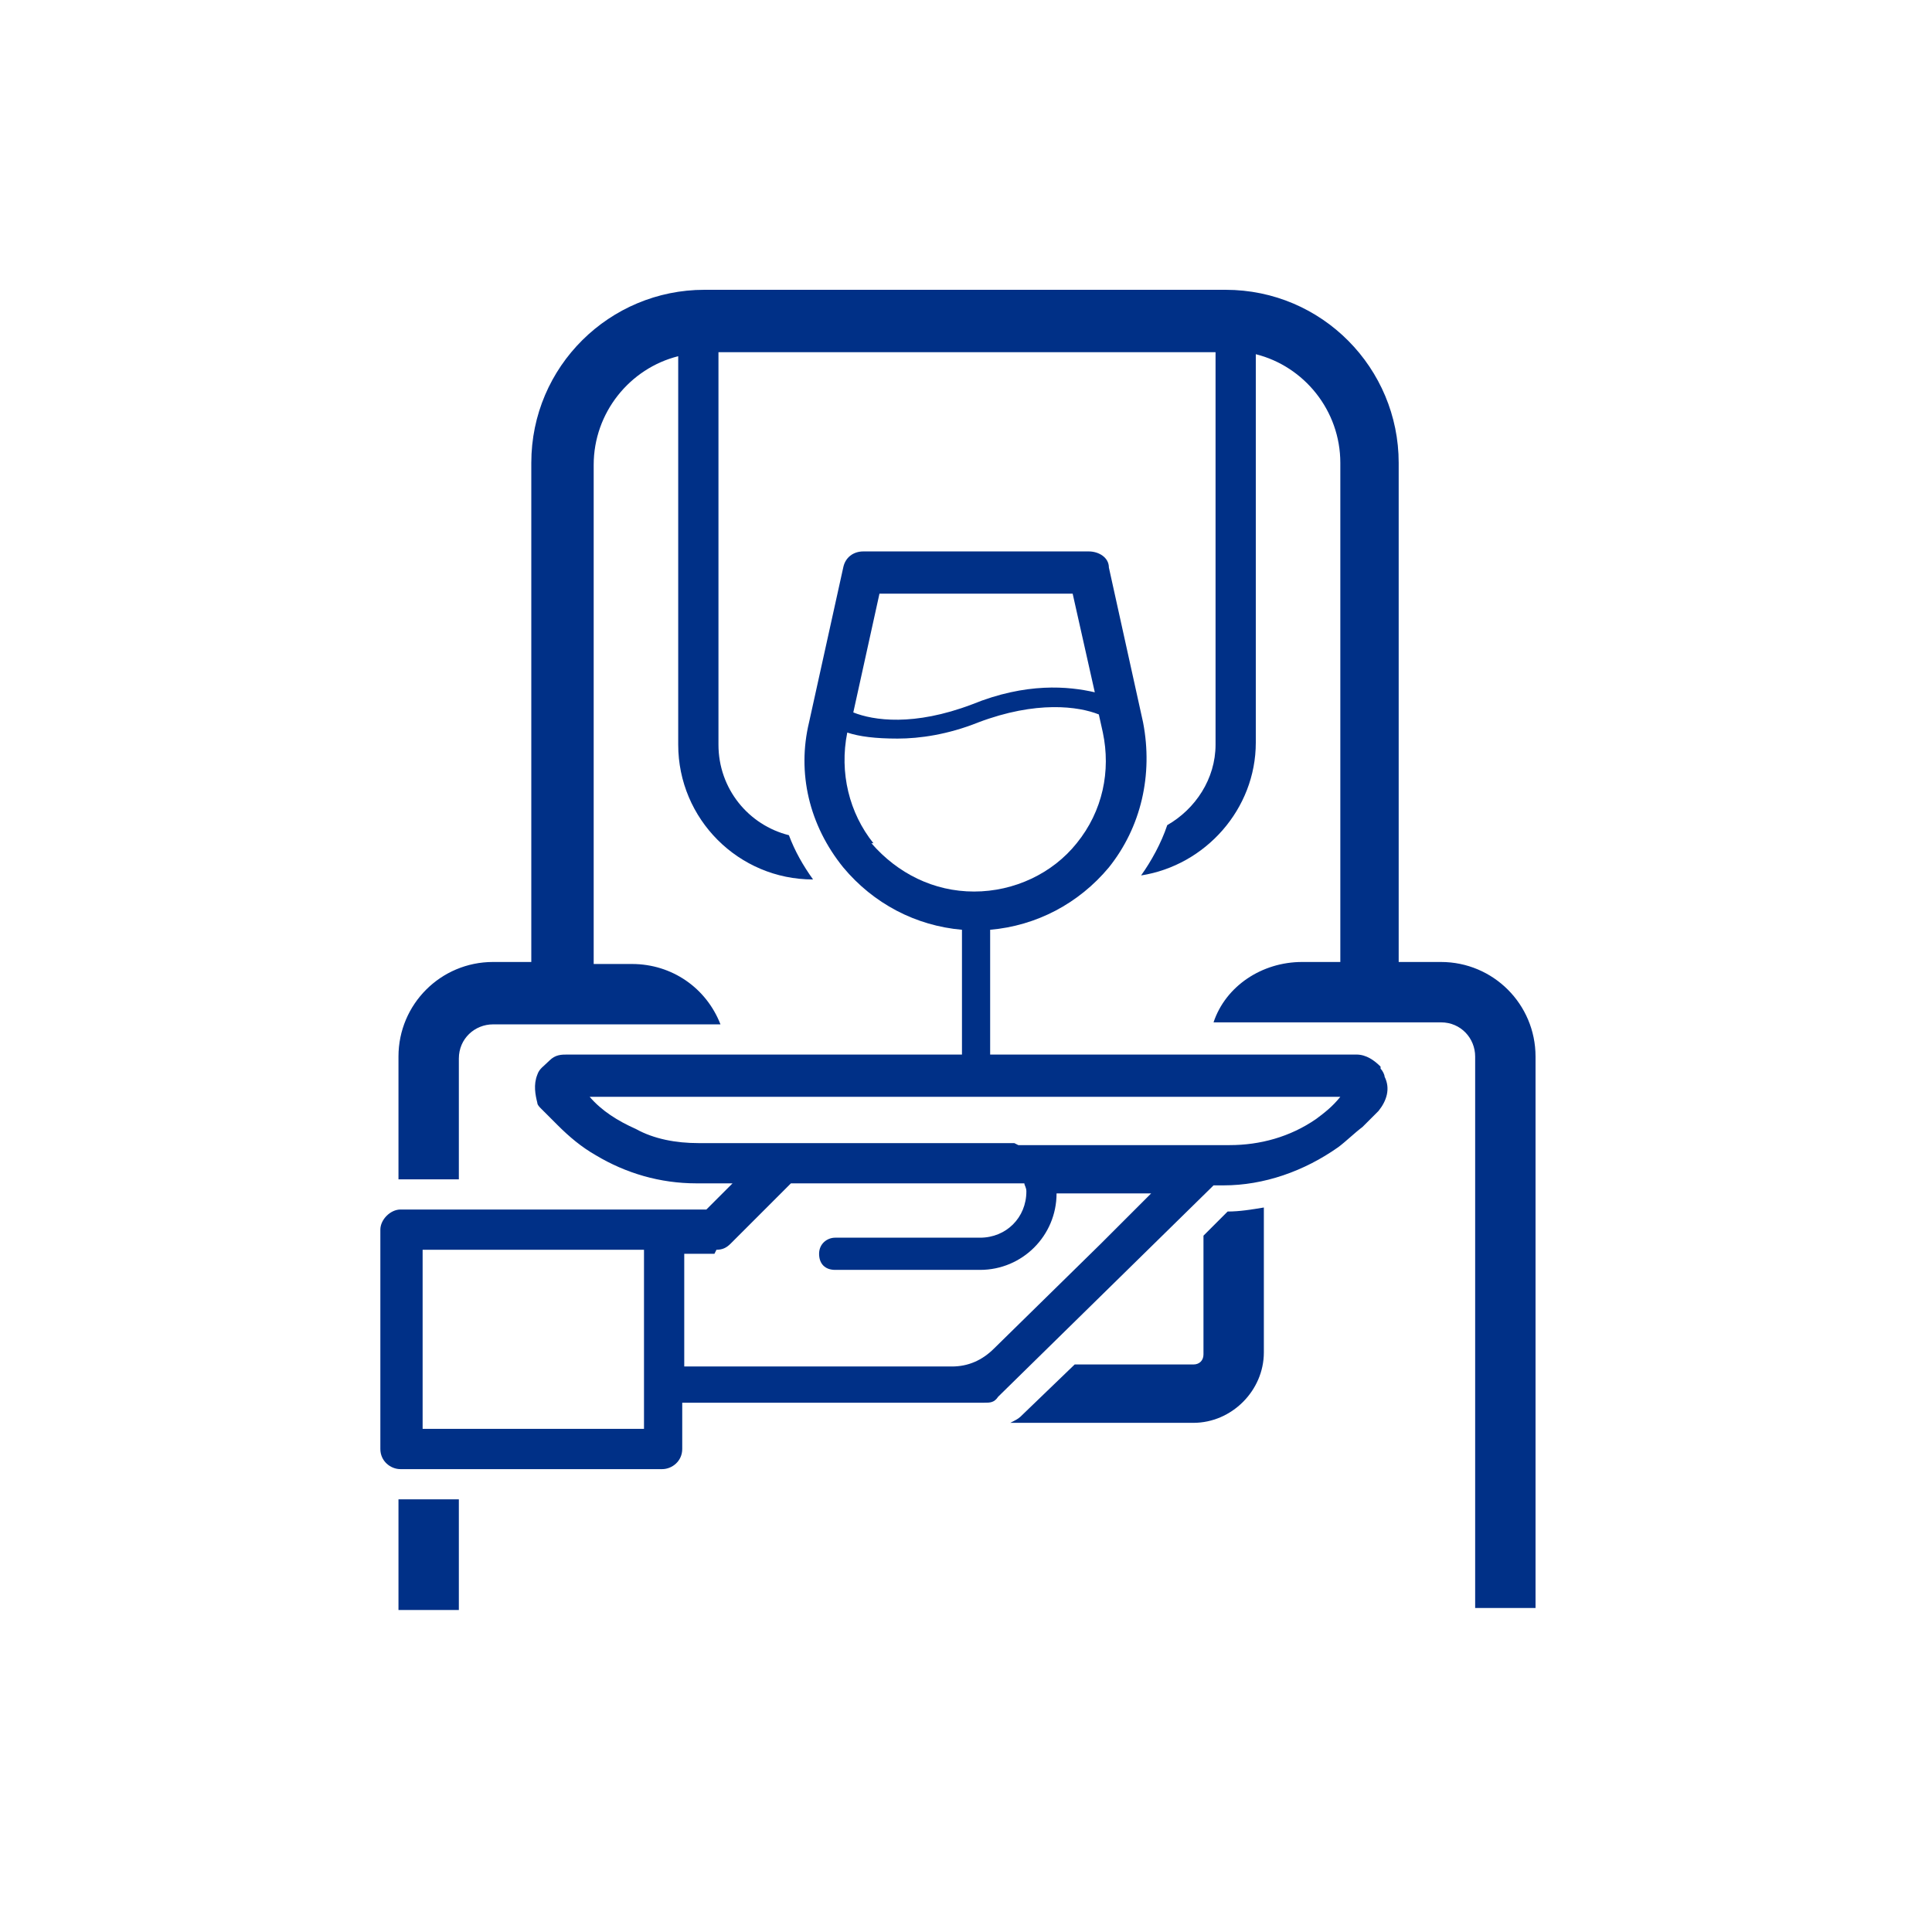 <?xml version="1.0" encoding="UTF-8"?>
<svg xmlns="http://www.w3.org/2000/svg" id="a" version="1.1" viewBox="0 0 96 96">
  <defs>
    <style>
      .st0 {
        fill: #003087;
      }
    </style>
  </defs>
  <path class="st0" d="M59.8,61.5v5.8c0,.3-.2.5-.5.5h-5.9l-2.7,2.6s0,0,0,0c-.1.1-.3.2-.5.3h9.1c1.9,0,3.5-1.6,3.5-3.5v-7.2c-.6.1-1.2.2-1.8.2,0,0-1.2,1.2-1.2,1.2Z"></path>
  <path class="st0" d="M19.8,74.5v5.5h3v-5.5h-2.8c0,0-.1,0-.2,0Z"></path>
  <path class="st0" d="M71.4,47.8h-1.9v-24.8c0-4.7-3.8-8.6-8.6-8.6h-25.9c-4.7,0-8.6,3.8-8.6,8.6v24.8h-1.9c-2.6,0-4.7,2.1-4.7,4.7v6.1c0,0,.1,0,.2,0h2.8v-6c0-1,.8-1.7,1.7-1.7h11.3c-.7-1.8-2.4-3-4.4-3h-1.9v-24.8c0-2.6,1.8-4.8,4.2-5.4v19.3c0,3.7,3,6.7,6.7,6.7h0c-.5-.7-.9-1.4-1.2-2.2-2-.5-3.5-2.3-3.5-4.5v-19.5h24.7v19.5c0,1.7-1,3.2-2.4,4-.3.9-.8,1.8-1.3,2.5,3.2-.5,5.7-3.3,5.7-6.6v-19.3c2.4.6,4.2,2.8,4.2,5.4v24.8h-1.9c-2,0-3.8,1.2-4.4,3h11.3c1,0,1.7.8,1.7,1.7v27.4h3v-27.4c0-2.6-2.1-4.7-4.7-4.7h0Z"></path>
  <path class="st0" d="M68.6,53c-.3-.3-.7-.6-1.2-.6h-18.2v-6.2c2.3-.2,4.4-1.3,5.9-3.1,1.6-2,2.2-4.6,1.7-7.2l-1.7-7.7c0-.5-.5-.8-1-.8h-11.2c-.5,0-.9.3-1,.8l-1.7,7.7c-.6,2.5,0,5.1,1.7,7.2,1.5,1.8,3.6,2.9,5.9,3.1v6.2h-19.6c-.3,0-.6,0-.9.3s-.5.4-.6.7c-.2.5-.1,1,0,1.4,0,.1.1.2.2.3l.4.4.4.4c.6.6,1.2,1.1,1.9,1.5,1.5.9,3.2,1.4,5,1.4h1.8l-1.3,1.3h-15.2c-.5,0-1,.5-1,1h0v10.9h0c0,.6.5,1,1,1h13c.5,0,1-.4,1-1h0v-2.3h15c.3,0,.5,0,.7-.3l10.6-10.4s0,0,.1-.1h.5c2,0,4-.7,5.7-1.9.4-.3.8-.7,1.2-1l.8-.8c.4-.5.6-1.1.3-1.7,0-.1-.1-.3-.2-.4h0ZM43.7,29.5h9.6l1.1,4.9c-1.3-.3-3.4-.5-6.1.6-2.9,1.1-4.9.8-5.9.4l1.3-5.9ZM43.4,41.9c-1.2-1.5-1.7-3.5-1.3-5.5h0c.6.2,1.4.3,2.5.3s2.5-.2,4-.8c2.9-1.1,5-.8,6-.4l.2.9c.4,1.9,0,3.9-1.3,5.5-1.2,1.5-3.1,2.4-5.1,2.4s-3.8-.9-5.1-2.4h0ZM35.6,62.1c.3,0,.5-.1.7-.3l3-3h11.6c0,.1.1.2.1.4,0,1.3-1,2.3-2.3,2.3h-7.2c-.4,0-.8.3-.8.8s.3.8.8.8h7.2c2.1,0,3.8-1.7,3.8-3.8s0,0,0,0h4.7c0,0-2.5,2.5-2.5,2.5l-5.3,5.2c-.6.6-1.3.9-2.1.9h-13.3v-5.6h1.5,0ZM32,71h-11v-8.9h11v8.9ZM50.4,56.8h-15.7c-1.1,0-2.2-.2-3.1-.7-.9-.4-1.7-.9-2.3-1.6h0c0,0,37.3,0,37.3,0h0c-.4.5-.8.8-1.2,1.1-1.3.9-2.8,1.3-4.3,1.3h-10.5Z"></path>
</svg>

